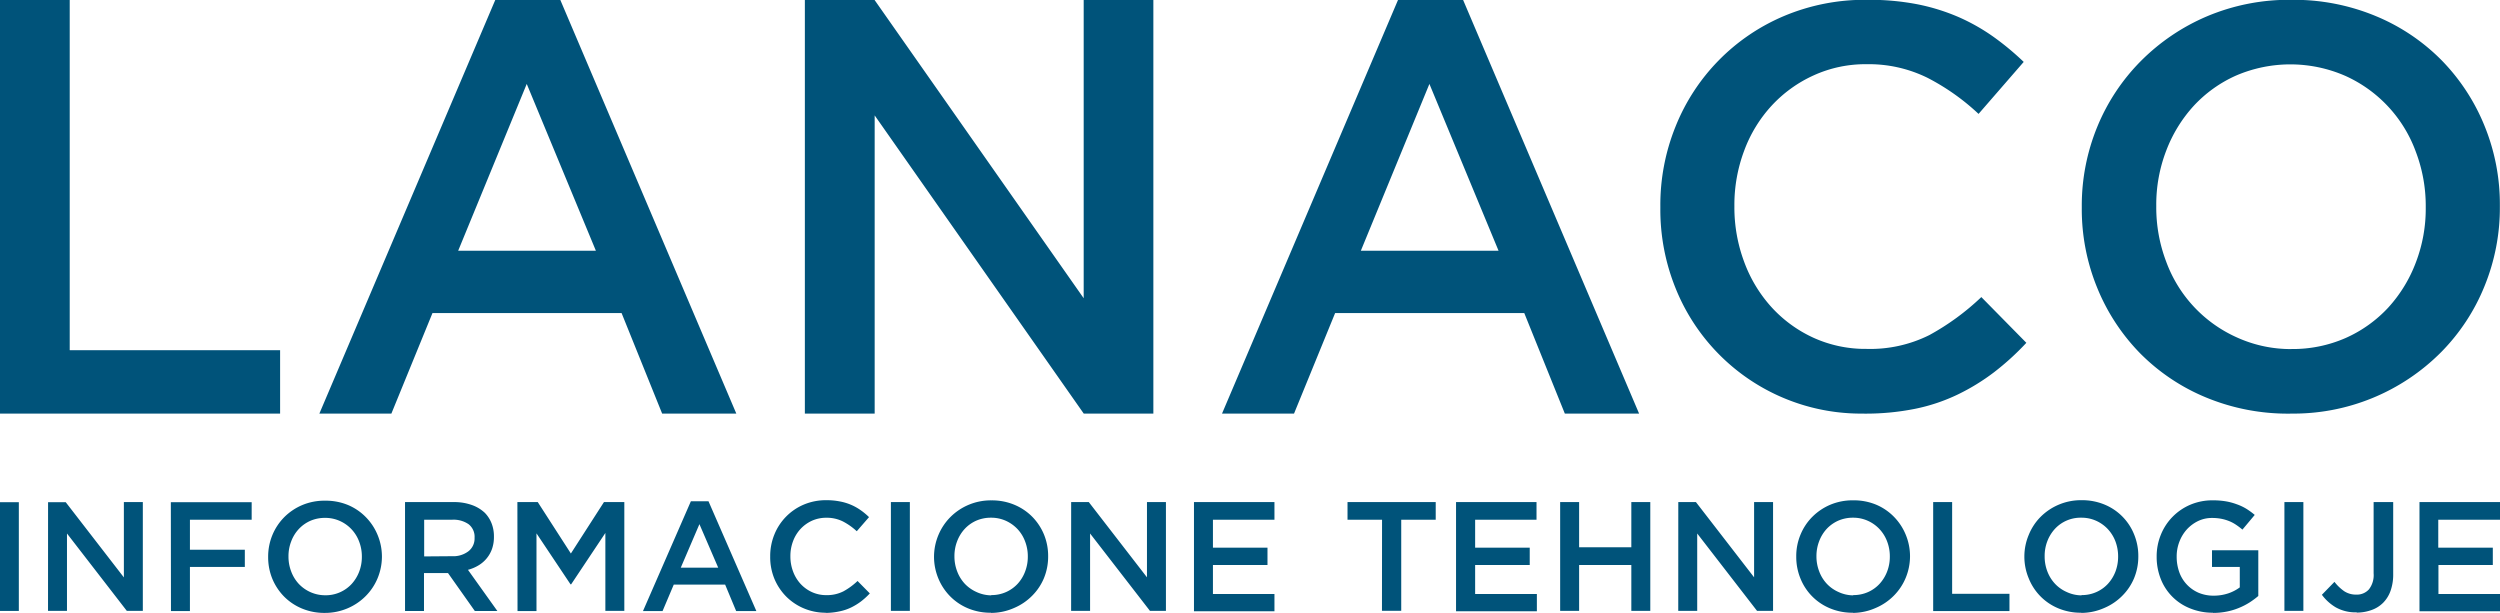 <svg id="Layer_1" data-name="Layer 1" xmlns="http://www.w3.org/2000/svg" viewBox="0 0 566.93 138.99"><defs><style>.cls-1{fill:#00537a;}</style></defs><title>lanaco-plavi</title><path class="cls-1" d="M656.86,321.94a48.5,48.5,0,0,1-19.17-3.69,45.46,45.46,0,0,1-14.9-10,45.92,45.92,0,0,1-9.72-14.84,47,47,0,0,1-3.5-18.07V275a47,47,0,0,1,3.5-18.07,45.77,45.77,0,0,1,9.85-14.9,47.18,47.18,0,0,1,15-10.17,47.79,47.79,0,0,1,19.17-3.76,48.38,48.38,0,0,1,19.18,3.7,45.37,45.37,0,0,1,14.89,10,45.88,45.88,0,0,1,9.72,14.83,47,47,0,0,1,3.5,18.07V275a47,47,0,0,1-3.5,18.08A45.57,45.57,0,0,1,691.06,308a47.24,47.24,0,0,1-34.2,13.93m.26-14.64a29.85,29.85,0,0,0,12.33-2.52,29.5,29.5,0,0,0,9.61-6.87,31.71,31.71,0,0,0,6.24-10.17,34.05,34.05,0,0,0,2.27-12.44V275a34.57,34.57,0,0,0-2.27-12.5,30.19,30.19,0,0,0-16-17.17,31.14,31.14,0,0,0-24.73-.06,29.31,29.31,0,0,0-9.61,6.87,31.73,31.73,0,0,0-6.24,10.16,34.08,34.08,0,0,0-2.26,12.44V275a34.56,34.56,0,0,0,2.26,12.5,30.17,30.17,0,0,0,16.05,17.17A29.51,29.51,0,0,0,657.12,307.3Zm-96.91,14.64a45.33,45.33,0,0,1-42.73-28.37A47.45,47.45,0,0,1,514,275.3V275a47.48,47.48,0,0,1,3.46-18.2,45.53,45.53,0,0,1,24.52-25,47.1,47.1,0,0,1,18.92-3.7,57.3,57.3,0,0,1,11.34,1,46.07,46.07,0,0,1,9.39,2.91,44.62,44.62,0,0,1,7.9,4.47,62.19,62.19,0,0,1,6.87,5.7l-10.24,11.79a51.1,51.1,0,0,0-11.53-8.16,30.06,30.06,0,0,0-13.86-3.11,28.28,28.28,0,0,0-12,2.53,29.62,29.62,0,0,0-9.53,6.87A30.8,30.8,0,0,0,533,262.34a34.91,34.91,0,0,0-2.21,12.44V275a35.36,35.36,0,0,0,2.21,12.5,31.34,31.34,0,0,0,6.21,10.3,29.38,29.38,0,0,0,9.53,6.94,28.42,28.42,0,0,0,12,2.52A30,30,0,0,0,575,304.13a56,56,0,0,0,11.79-8.62L597,305.88a59.67,59.67,0,0,1-7.32,6.67,48.14,48.14,0,0,1-8.23,5.05,41.17,41.17,0,0,1-9.65,3.24A56.93,56.93,0,0,1,560.21,321.94Zm-105.7-93.8h14.76l39.91,93.8H492.34l-9.2-22.8H440.25l-9.32,22.8H414.6ZM477.31,285l-15.68-37.83L446.08,285ZM320,228.14h15.81l47.42,67.63V228.14h15.8v93.8H383.25l-47.42-67.63v67.63H320Zm-70.21,0h14.76l39.91,93.8H287.64l-9.2-22.8H235.55l-9.32,22.8H209.9ZM272.61,285l-15.68-37.83L241.38,285ZM137.48,228.14h15.81v79.42H201v14.38H137.48Z" transform="translate(-137.48 -228.14)"/><path class="cls-1" d="M686.15,342h18.26V346h-14v6.34h12.37v3.92H690.45v6.59h14v3.91H686.15Zm-14.24,25a9.14,9.14,0,0,1-4.76-1.14,10.69,10.69,0,0,1-3.13-2.84l2.85-2.93a10.11,10.11,0,0,0,2.24,2.14,4.85,4.85,0,0,0,2.73.75,3.65,3.65,0,0,0,2.84-1.18,5.25,5.25,0,0,0,1.07-3.65V342h4.44v16.28a11.06,11.06,0,0,1-.6,3.84,7.3,7.3,0,0,1-1.69,2.72,7,7,0,0,1-2.6,1.63A9.84,9.84,0,0,1,671.91,367.06Zm-16.39-25h4.3v24.67h-4.3Zm-16.17,25.09a13.6,13.6,0,0,1-5.25-1,11.77,11.77,0,0,1-6.63-6.69,13.55,13.55,0,0,1-.92-5v-.07a12.91,12.91,0,0,1,.94-4.9,12.44,12.44,0,0,1,6.69-6.83,12.74,12.74,0,0,1,5.13-1,17.54,17.54,0,0,1,2.94.23,13.49,13.49,0,0,1,2.45.66,11.45,11.45,0,0,1,2.14,1,15.82,15.82,0,0,1,1.95,1.42L646,348.24a16,16,0,0,0-1.44-1.09,8.57,8.57,0,0,0-1.55-.83,10,10,0,0,0-1.78-.53,10.89,10.89,0,0,0-2.13-.19,7.2,7.2,0,0,0-3.16.7,8.47,8.47,0,0,0-2.54,1.89,8.85,8.85,0,0,0-1.69,2.78,9.18,9.18,0,0,0-.62,3.35v.07a10.34,10.34,0,0,0,.6,3.53,8,8,0,0,0,4.34,4.63,8.65,8.65,0,0,0,3.44.67,10.29,10.29,0,0,0,3.28-.51,9.34,9.34,0,0,0,2.65-1.37V356.7h-6.3v-3.77h10.5v10.36a18,18,0,0,1-2,1.48,15,15,0,0,1-2.4,1.23,14.55,14.55,0,0,1-2.76.83A15.6,15.6,0,0,1,639.35,367.13Zm-29.89,0a13.24,13.24,0,0,1-5.22-1,12.25,12.25,0,0,1-6.69-6.77,12.69,12.69,0,0,1-1-4.92v-.07a12.61,12.61,0,0,1,1-4.91,12.36,12.36,0,0,1,2.67-4.06,12.94,12.94,0,0,1,9.31-3.79,13.24,13.24,0,0,1,5.22,1,12.25,12.25,0,0,1,6.69,6.77,12.82,12.82,0,0,1,.95,4.91v.07a12.87,12.87,0,0,1-.95,4.92,12.34,12.34,0,0,1-2.68,4,12.69,12.69,0,0,1-4.09,2.77A13,13,0,0,1,609.46,367.13Zm.07-4a8,8,0,0,0,3.35-.69,7.84,7.84,0,0,0,2.62-1.87,8.71,8.71,0,0,0,1.7-2.76,9.53,9.53,0,0,0,.61-3.39v-.07a9.62,9.62,0,0,0-.61-3.4,8.57,8.57,0,0,0-1.72-2.78,8.31,8.31,0,0,0-2.65-1.89,8,8,0,0,0-3.37-.7,7.92,7.92,0,0,0-6,2.55,8.76,8.76,0,0,0-1.7,2.77,9.3,9.3,0,0,0-.61,3.38v.07a9.4,9.4,0,0,0,.61,3.4,8.45,8.45,0,0,0,1.72,2.79,8.13,8.13,0,0,0,2.65,1.88A8,8,0,0,0,609.53,363.15ZM575.87,342h4.3V362.8h13v3.91H575.87Zm-18.19,25.09a13.15,13.15,0,0,1-5.21-1,12.23,12.23,0,0,1-6.7-6.77,12.87,12.87,0,0,1-.95-4.92v-.07a12.6,12.6,0,0,1,.95-4.91,12.38,12.38,0,0,1,2.68-4.06,12.83,12.83,0,0,1,4.09-2.76,13,13,0,0,1,5.21-1,13.17,13.17,0,0,1,5.22,1,12.36,12.36,0,0,1,4,2.73,12.59,12.59,0,0,1,2.65,4,12.82,12.82,0,0,1,1,4.91v.07a12.87,12.87,0,0,1-1,4.92,12.5,12.5,0,0,1-2.68,4,12.8,12.8,0,0,1-4.09,2.77A13,13,0,0,1,557.68,367.13Zm.07-4a8.08,8.08,0,0,0,3.36-.69,7.9,7.9,0,0,0,2.61-1.87,8.71,8.71,0,0,0,1.7-2.76,9.32,9.32,0,0,0,.62-3.39v-.07a9.41,9.41,0,0,0-.62-3.4,8.4,8.4,0,0,0-1.72-2.78,8.2,8.2,0,0,0-2.65-1.89,8,8,0,0,0-3.37-.7,8.22,8.22,0,0,0-3.35.68,8.13,8.13,0,0,0-2.62,1.87,8.56,8.56,0,0,0-1.69,2.77,9.3,9.3,0,0,0-.62,3.38v.07a9.41,9.41,0,0,0,.62,3.4,8.42,8.42,0,0,0,1.71,2.79,8.13,8.13,0,0,0,2.65,1.88A8,8,0,0,0,557.75,363.15ZM518.07,342h4l13.19,17.06V342h4.3v24.67h-3.63l-13.57-17.55v17.55h-4.3Zm-26.79,0h4.3v10.25h11.84V342h4.3v24.67h-4.3v-10.4H495.58v10.4h-4.3Zm-23.61,0h18.25V346H472v6.34h12.38v3.92H472v6.59h14v3.91H467.67Zm-16.78,4h-7.83v-4h20v4h-7.82v20.65h-4.37Zm-42.65-4h18.25V346H412.54v6.34h12.37v3.92H412.54v6.59h13.95v3.91H408.24Zm-27.85,0h4l13.19,17.06V342h4.3v24.67h-3.62l-13.58-17.55v17.55h-4.3Zm-18.18,25.09a13.17,13.17,0,0,1-5.22-1,12.36,12.36,0,0,1-4.05-2.73,12.59,12.59,0,0,1-2.65-4,12.87,12.87,0,0,1-1-4.92v-.07a12.82,12.82,0,0,1,1-4.91A12.65,12.65,0,0,1,353,345.4a12.94,12.94,0,0,1,9.31-3.79,13.15,13.15,0,0,1,5.21,1,12.4,12.4,0,0,1,4.06,2.73,12.57,12.57,0,0,1,2.64,4,12.78,12.78,0,0,1,.95,4.91v.07a12.87,12.87,0,0,1-.95,4.92,12.34,12.34,0,0,1-2.68,4,12.69,12.69,0,0,1-4.09,2.77A13,13,0,0,1,362.21,367.13Zm.07-4a8.06,8.06,0,0,0,3.35-.69,8,8,0,0,0,2.62-1.87,8.51,8.51,0,0,0,1.69-2.76,9.32,9.32,0,0,0,.62-3.39v-.07a9.41,9.41,0,0,0-.62-3.4,8.28,8.28,0,0,0-1.71-2.78,8.43,8.43,0,0,0-2.65-1.89,8.07,8.07,0,0,0-3.37-.7,8.23,8.23,0,0,0-3.36.68,8,8,0,0,0-2.61,1.87,8.58,8.58,0,0,0-1.7,2.77,9.26,9.26,0,0,0-.62,3.38v.07a9.41,9.41,0,0,0,.62,3.4,8.59,8.59,0,0,0,1.71,2.79,8.35,8.35,0,0,0,2.65,1.88A8.09,8.09,0,0,0,362.28,363.15ZM339.51,342h4.3v24.67h-4.3Zm-14.77,25.09a12.68,12.68,0,0,1-5-1,12.47,12.47,0,0,1-4-2.7,12.71,12.71,0,0,1-2.65-4,12.86,12.86,0,0,1-.95-5v-.07a12.94,12.94,0,0,1,.94-4.95,12.4,12.4,0,0,1,6.67-6.8,12.86,12.86,0,0,1,5.15-1,15.43,15.43,0,0,1,3.08.29,11.9,11.9,0,0,1,4.71,2,15.13,15.13,0,0,1,1.86,1.55l-2.78,3.2a14.27,14.27,0,0,0-3.14-2.22,8.2,8.2,0,0,0-3.77-.84,7.87,7.87,0,0,0-3.26.68,8.23,8.23,0,0,0-2.59,1.87,8.39,8.39,0,0,0-1.69,2.77,9.47,9.47,0,0,0-.6,3.38v.07a9.62,9.62,0,0,0,.6,3.4,8.57,8.57,0,0,0,1.69,2.81,8.1,8.1,0,0,0,2.59,1.88,7.72,7.72,0,0,0,3.26.69,8.23,8.23,0,0,0,3.88-.86,15.43,15.43,0,0,0,3.21-2.35l2.78,2.82a16.06,16.06,0,0,1-2,1.82,13.69,13.69,0,0,1-2.24,1.37,11.14,11.14,0,0,1-2.63.88A15.32,15.32,0,0,1,324.74,367.13Zm-30.59-25.27h4L309,366.71h-4.58l-2.5-6H290.27l-2.54,6h-4.44Zm6.2,15.05L296.09,347l-4.23,9.87ZM254.81,342h4.62l7.51,11.66,7.5-11.66h4.62v24.67h-4.3V349L267,360.65h-.14l-7.72-11.56v17.62h-4.3Zm-25.48,0h11a11.92,11.92,0,0,1,4.12.65,8.3,8.3,0,0,1,3,1.81,7.16,7.16,0,0,1,1.51,2.37,8,8,0,0,1,.53,3v.07a8.06,8.06,0,0,1-.44,2.73,7,7,0,0,1-1.22,2.15,7.08,7.08,0,0,1-1.85,1.58,9.08,9.08,0,0,1-2.38,1l6.67,9.34h-5.11l-6.08-8.6h-5.45v8.6h-4.3ZM240,354.27a5.66,5.66,0,0,0,3.71-1.12,3.65,3.65,0,0,0,1.39-3v-.08a3.61,3.61,0,0,0-1.35-3.05A6,6,0,0,0,240,346h-6.33v8.32Zm-28.85,12.86a13.15,13.15,0,0,1-5.21-1,12.4,12.4,0,0,1-4.06-2.73,12.73,12.73,0,0,1-2.64-4,12.87,12.87,0,0,1-.95-4.92v-.07a12.82,12.82,0,0,1,.95-4.91,12.65,12.65,0,0,1,2.68-4.06,12.83,12.83,0,0,1,4.09-2.76,13,13,0,0,1,5.21-1,13.17,13.17,0,0,1,5.22,1,12.36,12.36,0,0,1,4,2.73,12.59,12.59,0,0,1,2.65,4,12.78,12.78,0,0,1,1,4.91v.07a12.87,12.87,0,0,1-1,4.92,12.5,12.5,0,0,1-2.68,4,12.8,12.8,0,0,1-4.09,2.77A13,13,0,0,1,211.14,367.13Zm.07-4a8,8,0,0,0,6-2.56,8.71,8.71,0,0,0,1.7-2.76,9.32,9.32,0,0,0,.62-3.39v-.07a9.41,9.41,0,0,0-.62-3.4,8.3,8.3,0,0,0-1.72-2.78,8.2,8.2,0,0,0-2.65-1.89,8,8,0,0,0-3.37-.7,8.22,8.22,0,0,0-3.35.68,8,8,0,0,0-2.61,1.87,8.41,8.41,0,0,0-1.7,2.77,9.26,9.26,0,0,0-.62,3.38v.07a9.41,9.41,0,0,0,.62,3.4,8.42,8.42,0,0,0,1.71,2.79,8.23,8.23,0,0,0,6,2.59Zm-35-21.11h18.33V346h-14v6.8H193v3.91H180.55v10h-4.3Zm-27.84,0h4l13.19,17.06V342h4.3v24.67h-3.63l-13.57-17.55v17.55h-4.3Zm-10.93,0h4.3v24.67h-4.3Z" transform="translate(-137.48 -228.14)"/></svg>